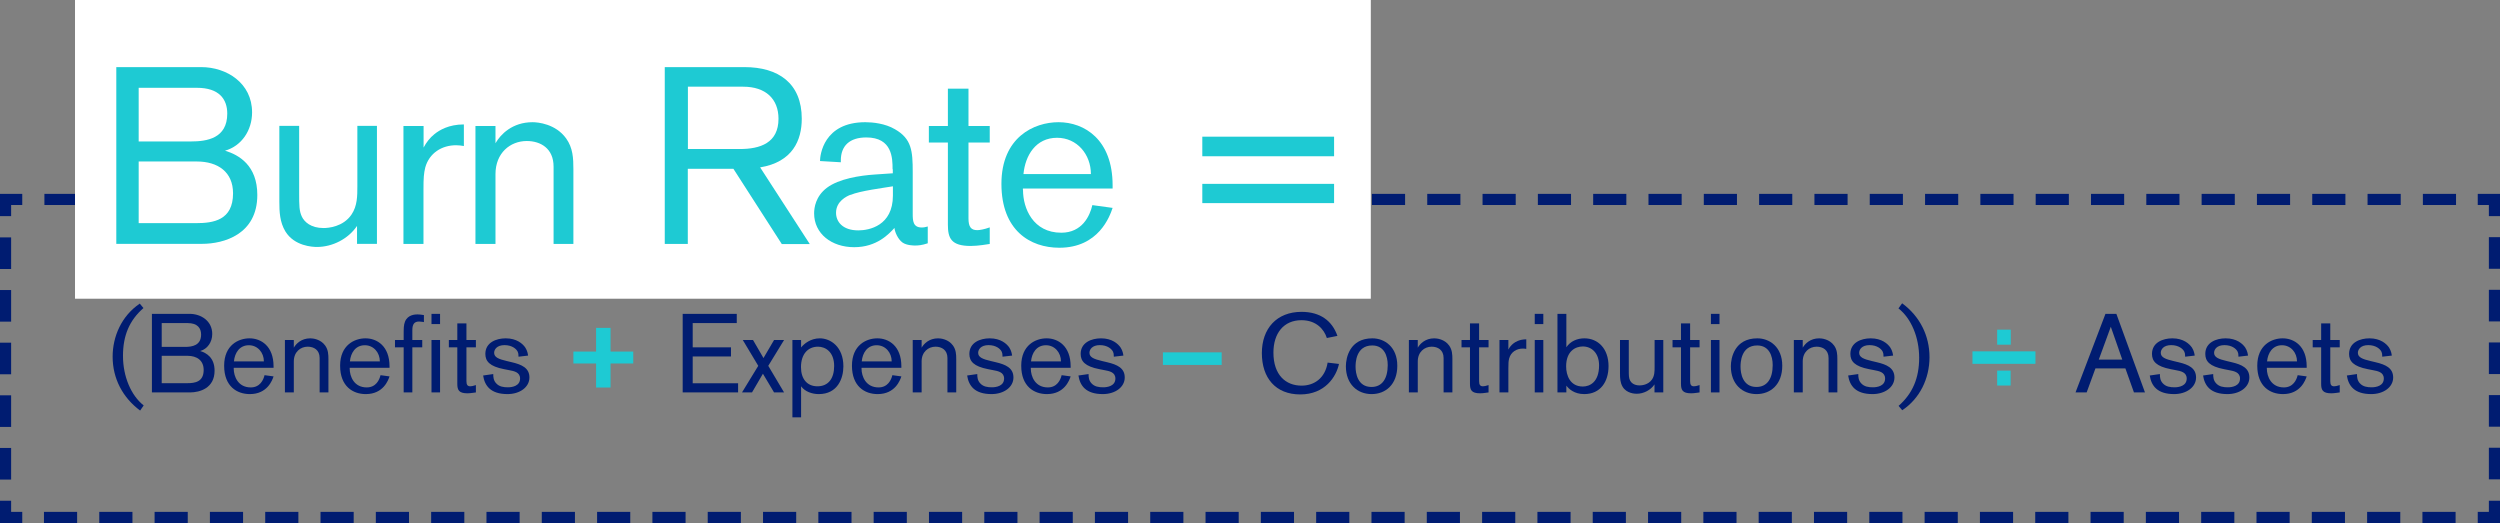 <?xml version="1.0" encoding="UTF-8"?>
<svg id="text" xmlns="http://www.w3.org/2000/svg" viewBox="0 0 224.63 46.99">
  <rect x="0" y="0" width="224.63" height="46.99" fill="#808080" stroke="none"/>
  <defs>
    <style>
      .cls-1, .cls-2, .cls-3 {
        fill: none;
        stroke: #001c71;
        stroke-miterlimit: 10;
      }

      .cls-4 {
        fill: #fff;
      }

      .cls-2 {
        stroke-dasharray: 2.84 1.89;
      }

      .cls-3 {
        stroke-dasharray: 2.98 1.99;
      }

      .cls-5 {
        fill: #001c71;
      }

      .cls-6 {
        fill: #1ecad3;
      }
    </style>
  </defs>
  <g>
    <polyline class="cls-1" points="224.13 44.99 224.13 46.49 222.63 46.49"/>
    <line class="cls-3" x1="220.64" y1="46.49" x2="2.99" y2="46.49"/>
    <polyline class="cls-1" points="2 46.49 .5 46.49 .5 44.99"/>
    <line class="cls-2" x1=".5" y1="43.09" x2=".5" y2="20.36"/>
    <polyline class="cls-1" points=".5 19.42 .5 17.92 2 17.92"/>
    <line class="cls-3" x1="3.99" y1="17.92" x2="221.63" y2="17.92"/>
    <polyline class="cls-1" points="222.63 17.92 224.13 17.92 224.13 19.42"/>
    <line class="cls-2" x1="224.13" y1="21.31" x2="224.13" y2="44.04"/>
  </g>
  <rect class="cls-4" x="6.74" width="116.43" height="26.84"/>
  <g>
    <path class="cls-5" d="M12.59,36.89c-1.56-1.16-2.47-2.87-2.47-4.84,0-1.79.78-3.65,2.44-4.77l.33.4c-1.26,1.1-1.84,2.46-1.84,4.3s.72,3.55,1.86,4.45l-.32.46Z"/>
    <path class="cls-5" d="M13.65,28.2h3.39c1.01,0,2.03.63,2.03,1.81,0,.72-.42,1.34-1.08,1.53.56.17,1.29.59,1.29,1.77,0,1.57-1.33,1.95-2.21,1.95h-3.42v-7.06ZM16.62,31.17c.63,0,1.45-.12,1.45-1.11,0-.58-.33-1.03-1.21-1.03h-2.33v2.14h2.09ZM16.82,34.43c.69,0,1.48-.11,1.48-1.19,0-.85-.6-1.27-1.45-1.27h-2.32v2.46h2.29Z"/>
    <path class="cls-5" d="M21,33.11c0,.73.4,1.7,1.53,1.7.83,0,1.14-.67,1.24-1.1l.81.11c-.11.33-.55,1.59-2.13,1.59-1.16,0-2.31-.69-2.31-2.55s1.3-2.46,2.28-2.46c1.03,0,2.16.69,2.16,2.52v.13h-3.58v.06ZM23.71,32.47c0-.78-.55-1.45-1.35-1.45-.85,0-1.27.7-1.34,1.45h2.69Z"/>
    <path class="cls-5" d="M28.72,35.26v-3.09c0-.73-.52-1.02-1.07-1.02-.66,0-1.25.48-1.25,1.32v2.79h-.8v-4.71h.8v.69c.2-.35.67-.84,1.48-.84.21,0,.92.06,1.34.65.27.38.29.79.29,1.23v2.98h-.79Z"/>
    <path class="cls-5" d="M31.42,33.11c0,.73.4,1.7,1.53,1.7.83,0,1.14-.67,1.24-1.1l.81.11c-.11.33-.55,1.59-2.13,1.59-1.16,0-2.31-.69-2.31-2.55s1.3-2.46,2.28-2.46c1.03,0,2.16.69,2.16,2.52v.13h-3.58v.06ZM34.13,32.47c0-.78-.55-1.45-1.35-1.45-.85,0-1.27.7-1.34,1.45h2.69Z"/>
    <path class="cls-5" d="M37.94,30.55v.66h-.89v4.05h-.78v-4.05h-.78v-.66h.78v-.41c0-.64,0-.94.12-1.24.25-.64.94-.65,1.12-.65.1,0,.31.01.58.06v.63s-.27-.05-.44-.05c-.41,0-.6.23-.6.76v.9h.89ZM38.77,29.12v-.92h.77v.92h-.77ZM38.77,35.26v-4.71h.77v4.71h-.77Z"/>
    <path class="cls-5" d="M41.91,34.24c0,.34.1.47.35.47.09,0,.28-.03.5-.11v.66c-.07,0-.45.08-.76.08-.78,0-.91-.31-.91-.85v-3.28h-.76v-.66h.76v-1.49h.82v1.49h.85v.66h-.85v3.03Z"/>
    <path class="cls-5" d="M44.32,33.61c0,.31.03.58.26.83.28.31.67.36,1.06.36s1.09-.12,1.09-.79c0-.57-.55-.67-.98-.75l-.46-.09c-1.29-.25-1.68-.71-1.68-1.37,0-1.03.98-1.4,1.83-1.4.99,0,1.53.49,1.76.83.19.29.23.58.25.72l-.86.1c0-.23-.02-.33-.07-.44-.12-.26-.51-.6-1.19-.6s-.93.39-.93.69c0,.41.42.57,1.14.74l.46.11c.88.21,1.57.51,1.57,1.37s-.85,1.49-1.97,1.49c-1.52,0-2.05-.75-2.19-1.67l.91-.13Z"/>
    <path class="cls-6" d="M54.86,32.66v2.16h-1.3v-2.16h-2.04v-1.07h2.04v-2.13h1.3v2.13h2.04v1.07h-2.04Z"/>
    <path class="cls-5" d="M61.34,35.26v-7.06h4.86v.83h-3.96v2.18h3.44v.82h-3.44v2.41h4.08v.82h-4.98Z"/>
    <path class="cls-5" d="M69.55,35.26l-1-1.68-.98,1.68h-.9l1.46-2.39-1.39-2.32h.92l.94,1.62.95-1.62h.9l-1.42,2.32,1.42,2.39h-.9Z"/>
    <path class="cls-5" d="M71.98,30.55v.67c.26-.33.86-.82,1.68-.82.97,0,2.12.76,2.12,2.52,0,1.08-.52,2.49-2.21,2.49-.6,0-1.24-.22-1.59-.7v2.79h-.78v-6.95h.78ZM73.45,34.71c.99,0,1.5-.72,1.5-1.82,0-1.27-.78-1.74-1.45-1.74-.91,0-1.53.67-1.53,1.84,0,1.07.56,1.72,1.48,1.72Z"/>
    <path class="cls-5" d="M77.41,33.11c0,.73.4,1.7,1.53,1.7.83,0,1.14-.67,1.24-1.1l.81.11c-.11.33-.55,1.59-2.13,1.59-1.16,0-2.31-.69-2.31-2.55s1.3-2.46,2.28-2.46c1.03,0,2.16.69,2.16,2.52v.13h-3.58v.06ZM80.12,32.47c0-.78-.55-1.45-1.35-1.45-.85,0-1.27.7-1.34,1.45h2.69Z"/>
    <path class="cls-5" d="M85.13,35.26v-3.09c0-.73-.52-1.02-1.07-1.02-.66,0-1.25.48-1.25,1.32v2.79h-.8v-4.71h.8v.69c.2-.35.67-.84,1.48-.84.21,0,.92.06,1.34.65.27.38.29.79.29,1.23v2.98h-.79Z"/>
    <path class="cls-5" d="M87.81,33.61c0,.31.03.58.26.83.28.31.67.36,1.06.36s1.09-.12,1.09-.79c0-.57-.55-.67-.98-.75l-.46-.09c-1.29-.25-1.68-.71-1.68-1.37,0-1.03.98-1.4,1.83-1.4.99,0,1.53.49,1.76.83.19.29.23.58.25.72l-.86.1c0-.23-.02-.33-.07-.44-.12-.26-.51-.6-1.19-.6s-.93.39-.93.69c0,.41.42.57,1.14.74l.46.11c.88.21,1.57.51,1.57,1.37s-.85,1.49-1.97,1.49c-1.52,0-2.05-.75-2.19-1.67l.91-.13Z"/>
    <path class="cls-5" d="M92.62,33.11c0,.73.4,1.7,1.53,1.7.83,0,1.14-.67,1.24-1.1l.81.11c-.11.33-.55,1.59-2.13,1.59-1.16,0-2.31-.69-2.31-2.55s1.3-2.46,2.28-2.46c1.03,0,2.16.69,2.16,2.52v.13h-3.58v.06ZM95.33,32.47c0-.78-.55-1.45-1.35-1.45-.85,0-1.27.7-1.34,1.45h2.69Z"/>
    <path class="cls-5" d="M97.81,33.61c0,.31.03.58.26.83.28.31.67.36,1.06.36s1.09-.12,1.09-.79c0-.57-.55-.67-.98-.75l-.46-.09c-1.29-.25-1.68-.71-1.68-1.37,0-1.03.98-1.4,1.83-1.4.99,0,1.53.49,1.76.83.19.29.23.58.25.72l-.86.1c0-.23-.02-.33-.07-.44-.12-.26-.51-.6-1.19-.6s-.93.39-.93.69c0,.41.42.57,1.14.74l.46.11c.88.21,1.57.51,1.57,1.37s-.85,1.49-1.97,1.49c-1.52,0-2.05-.75-2.19-1.67l.91-.13Z"/>
    <path class="cls-6" d="M104.49,32.79v-1.13h5.28v1.13h-5.28Z"/>
    <path class="cls-5" d="M120.31,32.7c-.24,1.14-1.25,2.74-3.48,2.74s-3.45-1.5-3.45-3.71,1.33-3.71,3.57-3.71c1.68,0,2.75.81,3.22,2.16l-.95.19c-.25-.79-.96-1.6-2.28-1.6-1.61,0-2.52,1.19-2.52,2.91,0,2.02,1.11,2.97,2.53,2.97,1.1,0,2.11-.64,2.34-2.07l1.02.12Z"/>
    <path class="cls-5" d="M123.31,30.4c1.1,0,2.24.77,2.24,2.46s-1.05,2.55-2.31,2.55-2.31-.88-2.31-2.5c0-.76.34-2.51,2.38-2.51ZM123.23,34.77c.96,0,1.46-.75,1.46-1.97,0-.81-.32-1.76-1.39-1.76-1.49,0-1.5,1.61-1.5,1.91,0,.56.17,1.82,1.43,1.82Z"/>
    <path class="cls-5" d="M129.71,35.26v-3.09c0-.73-.52-1.02-1.07-1.02-.66,0-1.25.48-1.25,1.32v2.79h-.8v-4.71h.8v.69c.2-.35.67-.84,1.48-.84.21,0,.92.06,1.34.65.27.38.29.79.29,1.23v2.98h-.79Z"/>
    <path class="cls-5" d="M132.9,34.24c0,.34.1.47.35.47.09,0,.28-.03.5-.11v.66c-.07,0-.45.08-.76.08-.78,0-.91-.31-.91-.85v-3.28h-.76v-.66h.76v-1.49h.82v1.49h.85v.66h-.85v3.03Z"/>
    <path class="cls-5" d="M135.53,30.55v.86c.11-.21.25-.39.44-.54.19-.15.56-.38,1.17-.38v.86c-.1-.02-.21-.03-.31-.03-.57,0-1.07.31-1.23.89-.06.24-.07.41-.07.87v2.18h-.8v-4.71h.8Z"/>
    <path class="cls-5" d="M137.9,29.12v-.92h.77v.92h-.77ZM137.9,35.26v-4.71h.77v4.71h-.77Z"/>
    <path class="cls-5" d="M140.74,28.2v3c.37-.55.99-.8,1.62-.8,1.22,0,2.17.92,2.17,2.5,0,1.39-.72,2.51-2.18,2.51-.91,0-1.39-.47-1.61-.76v.61h-.8v-7.06h.8ZM142.22,34.73c.62,0,1.46-.39,1.46-1.9,0-1.12-.68-1.7-1.46-1.7-.64,0-1.5.4-1.5,1.79,0,.81.36,1.81,1.5,1.81Z"/>
    <path class="cls-5" d="M148.66,35.26v-.72c-.35.52-.98.84-1.6.84-.17,0-.9-.03-1.26-.62-.22-.37-.24-.78-.24-1.18v-3.03h.79v2.68c0,.5,0,.72.11.95.1.2.35.45.86.45.18,0,.78-.04,1.12-.54.23-.34.23-.74.23-1.13v-2.41h.78v4.71h-.79Z"/>
    <path class="cls-5" d="M151.86,34.24c0,.34.1.47.35.47.09,0,.28-.03.5-.11v.66c-.07,0-.45.08-.76.08-.78,0-.91-.31-.91-.85v-3.28h-.76v-.66h.76v-1.49h.82v1.49h.85v.66h-.85v3.03Z"/>
    <path class="cls-5" d="M153.73,29.12v-.92h.77v.92h-.77ZM153.73,35.26v-4.71h.77v4.71h-.77Z"/>
    <path class="cls-5" d="M157.9,30.4c1.1,0,2.24.77,2.24,2.46s-1.05,2.55-2.31,2.55-2.31-.88-2.31-2.5c0-.76.34-2.51,2.38-2.51ZM157.82,34.77c.96,0,1.46-.75,1.46-1.97,0-.81-.32-1.76-1.39-1.76-1.49,0-1.5,1.61-1.5,1.91,0,.56.17,1.82,1.43,1.82Z"/>
    <path class="cls-5" d="M164.3,35.26v-3.09c0-.73-.52-1.02-1.07-1.02-.66,0-1.25.48-1.25,1.32v2.79h-.8v-4.71h.8v.69c.2-.35.67-.84,1.48-.84.21,0,.92.06,1.34.65.27.38.29.79.29,1.23v2.98h-.79Z"/>
    <path class="cls-5" d="M166.97,33.61c0,.31.03.58.26.83.28.31.67.36,1.06.36s1.09-.12,1.09-.79c0-.57-.55-.67-.98-.75l-.46-.09c-1.29-.25-1.68-.71-1.68-1.37,0-1.03.98-1.4,1.83-1.4.99,0,1.53.49,1.76.83.19.29.23.58.25.72l-.86.1c0-.23-.02-.33-.07-.44-.12-.26-.51-.6-1.19-.6s-.93.39-.93.69c0,.41.42.57,1.14.74l.46.11c.88.21,1.57.51,1.57,1.37s-.85,1.49-1.97,1.49c-1.52,0-2.05-.75-2.19-1.67l.91-.13Z"/>
    <path class="cls-5" d="M170.91,27.25c1.59,1.17,2.46,2.91,2.46,4.84s-.88,3.73-2.45,4.77l-.33-.39c1.25-1.1,1.85-2.48,1.85-4.32s-.71-3.54-1.86-4.44l.33-.46Z"/>
    <path class="cls-6" d="M177.23,32.69v-1.12h5.66v1.12h-5.66ZM179.45,30.97v-1.35h1.22v1.35h-1.22ZM179.45,34.64v-1.34h1.21v1.34h-1.21Z"/>
    <path class="cls-5" d="M191.74,35.26l-.77-2.16h-2.69l-.79,2.16h-1l2.69-7.06h.98l2.57,7.06h-.99ZM189.66,29.36l-1.08,2.95h2.11l-1.03-2.95Z"/>
    <path class="cls-5" d="M194.07,33.61c0,.31.03.58.26.83.28.31.67.36,1.06.36s1.09-.12,1.09-.79c0-.57-.55-.67-.98-.75l-.46-.09c-1.29-.25-1.68-.71-1.68-1.37,0-1.03.98-1.4,1.83-1.4.99,0,1.53.49,1.76.83.19.29.23.58.25.72l-.86.1c0-.23-.02-.33-.07-.44-.12-.26-.51-.6-1.19-.6s-.93.39-.93.69c0,.41.42.57,1.14.74l.46.11c.88.21,1.57.51,1.57,1.37s-.85,1.49-1.97,1.49c-1.52,0-2.05-.75-2.19-1.67l.91-.13Z"/>
    <path class="cls-5" d="M198.86,33.61c0,.31.03.58.26.83.28.31.67.36,1.06.36s1.09-.12,1.09-.79c0-.57-.55-.67-.98-.75l-.46-.09c-1.29-.25-1.68-.71-1.68-1.37,0-1.03.98-1.4,1.83-1.4.99,0,1.53.49,1.76.83.19.29.23.58.25.72l-.86.1c0-.23-.02-.33-.07-.44-.12-.26-.51-.6-1.19-.6s-.93.39-.93.69c0,.41.42.57,1.14.74l.46.11c.88.21,1.57.51,1.57,1.37s-.85,1.49-1.97,1.49c-1.52,0-2.05-.75-2.19-1.67l.91-.13Z"/>
    <path class="cls-5" d="M203.68,33.11c0,.73.4,1.7,1.53,1.7.83,0,1.14-.67,1.24-1.1l.81.11c-.11.33-.55,1.59-2.13,1.59-1.16,0-2.31-.69-2.31-2.55s1.3-2.46,2.28-2.46c1.03,0,2.16.69,2.16,2.52v.13h-3.58v.06ZM206.39,32.47c0-.78-.55-1.45-1.35-1.45-.85,0-1.27.7-1.34,1.45h2.69Z"/>
    <path class="cls-5" d="M209.38,34.24c0,.34.1.47.35.47.09,0,.28-.03.5-.11v.66c-.07,0-.45.08-.76.08-.78,0-.91-.31-.91-.85v-3.28h-.76v-.66h.76v-1.49h.82v1.49h.85v.66h-.85v3.03Z"/>
    <path class="cls-5" d="M211.78,33.61c0,.31.03.58.26.83.28.31.67.36,1.06.36s1.09-.12,1.09-.79c0-.57-.55-.67-.98-.75l-.46-.09c-1.29-.25-1.68-.71-1.68-1.37,0-1.03.98-1.4,1.83-1.4.99,0,1.53.49,1.76.83.19.29.23.58.25.72l-.86.1c0-.23-.02-.33-.07-.44-.12-.26-.51-.6-1.19-.6s-.93.39-.93.69c0,.41.42.57,1.14.74l.46.11c.88.21,1.57.51,1.57,1.37s-.85,1.49-1.97,1.49c-1.52,0-2.05-.75-2.19-1.67l.91-.13Z"/>
  </g>
  <g>
    <path class="cls-6" d="M10.45,6.03h7.63c2.27,0,4.57,1.42,4.57,4.07,0,1.62-.95,3.02-2.43,3.44,1.26.38,2.9,1.33,2.9,3.98,0,3.53-2.99,4.39-4.97,4.39h-7.7V6.03ZM17.16,12.71c1.42,0,3.26-.27,3.26-2.5,0-1.31-.74-2.32-2.72-2.32h-5.24v4.82h4.7ZM17.61,20.05c1.55,0,3.33-.25,3.33-2.68,0-1.91-1.35-2.86-3.26-2.86h-5.22v5.54h5.15Z"/>
    <path class="cls-6" d="M32.08,21.92v-1.62c-.79,1.17-2.21,1.89-3.6,1.89-.38,0-2.03-.07-2.84-1.4-.5-.83-.54-1.76-.54-2.66v-6.82h1.78v6.03c0,1.13,0,1.62.25,2.14.22.45.79,1.01,1.94,1.01.4,0,1.76-.09,2.52-1.22.52-.77.52-1.67.52-2.54v-5.42h1.76v10.6h-1.78Z"/>
    <path class="cls-6" d="M38.06,11.32v1.94c.25-.47.56-.88.99-1.22.43-.34,1.26-.86,2.63-.86v1.94c-.23-.04-.47-.07-.7-.07-1.28,0-2.41.7-2.77,2-.13.54-.16.92-.16,1.96v4.91h-1.8v-10.6h1.8Z"/>
    <path class="cls-6" d="M49.74,21.92v-6.95c0-1.64-1.17-2.3-2.41-2.3-1.49,0-2.81,1.08-2.81,2.97v6.28h-1.8v-10.6h1.8v1.55c.45-.79,1.51-1.89,3.33-1.89.47,0,2.07.14,3.02,1.46.61.85.65,1.78.65,2.77v6.71h-1.78Z"/>
    <path class="cls-6" d="M70.24,21.92l-4.34-6.75h-4.1v6.75h-2.07V6.03h7.16c3.04,0,5.15,1.44,5.15,4.64,0,1.94-.83,3.89-3.74,4.37l4.46,6.89h-2.52ZM66.48,13.39c1.82,0,3.47-.54,3.47-2.72,0-1.78-1.15-2.88-3.17-2.88h-4.97v5.6h4.68Z"/>
    <path class="cls-6" d="M80.2,15.21c0-.99-.02-2.86-2.36-2.86-1.49,0-2.29.74-2.29,2.07v.16l-1.87-.11c0-.52.31-3.49,4.07-3.49.65,0,1.78.11,2.66.63,1.51.86,1.6,1.96,1.6,3.85v3.74c0,.63.02,1.24.81,1.24.22,0,.34-.04.54-.09v1.51c-.54.18-.86.2-1.15.2-.09,0-.74,0-1.12-.27-.43-.31-.7-.99-.72-1.31-.5.54-1.58,1.73-3.62,1.73s-3.6-1.22-3.6-3.04c0-.5.13-1.53,1.15-2.3,1.08-.81,2.95-1.1,4.3-1.19l1.62-.11v-.36ZM76.42,17.5c-.34.13-1.3.58-1.3,1.62,0,.79.58,1.58,2,1.58.97,0,3.11-.41,3.11-3.13v-.83c-.83.14-2.97.41-3.8.77Z"/>
    <path class="cls-6" d="M87.02,19.62c0,.77.23,1.06.79,1.06.2,0,.63-.07,1.12-.25v1.49c-.16.02-1.01.18-1.71.18-1.76,0-2.05-.7-2.05-1.91v-7.38h-1.71v-1.49h1.71v-3.35h1.85v3.35h1.91v1.49h-1.91v6.82Z"/>
    <path class="cls-6" d="M91.92,17.08c0,1.64.9,3.83,3.44,3.83,1.87,0,2.57-1.51,2.79-2.48l1.82.25c-.25.74-1.24,3.58-4.79,3.58-2.61,0-5.2-1.55-5.2-5.74s2.93-5.54,5.13-5.54c2.32,0,4.86,1.55,4.86,5.67v.29h-8.06v.14ZM98.02,15.64c0-1.76-1.24-3.26-3.04-3.26-1.91,0-2.86,1.58-3.02,3.26h6.05Z"/>
    <path class="cls-6" d="M108.03,14.04v-1.76h11.84v1.76h-11.84ZM108.03,18.25v-1.73h11.84v1.73h-11.84Z"/>
  </g>
</svg>